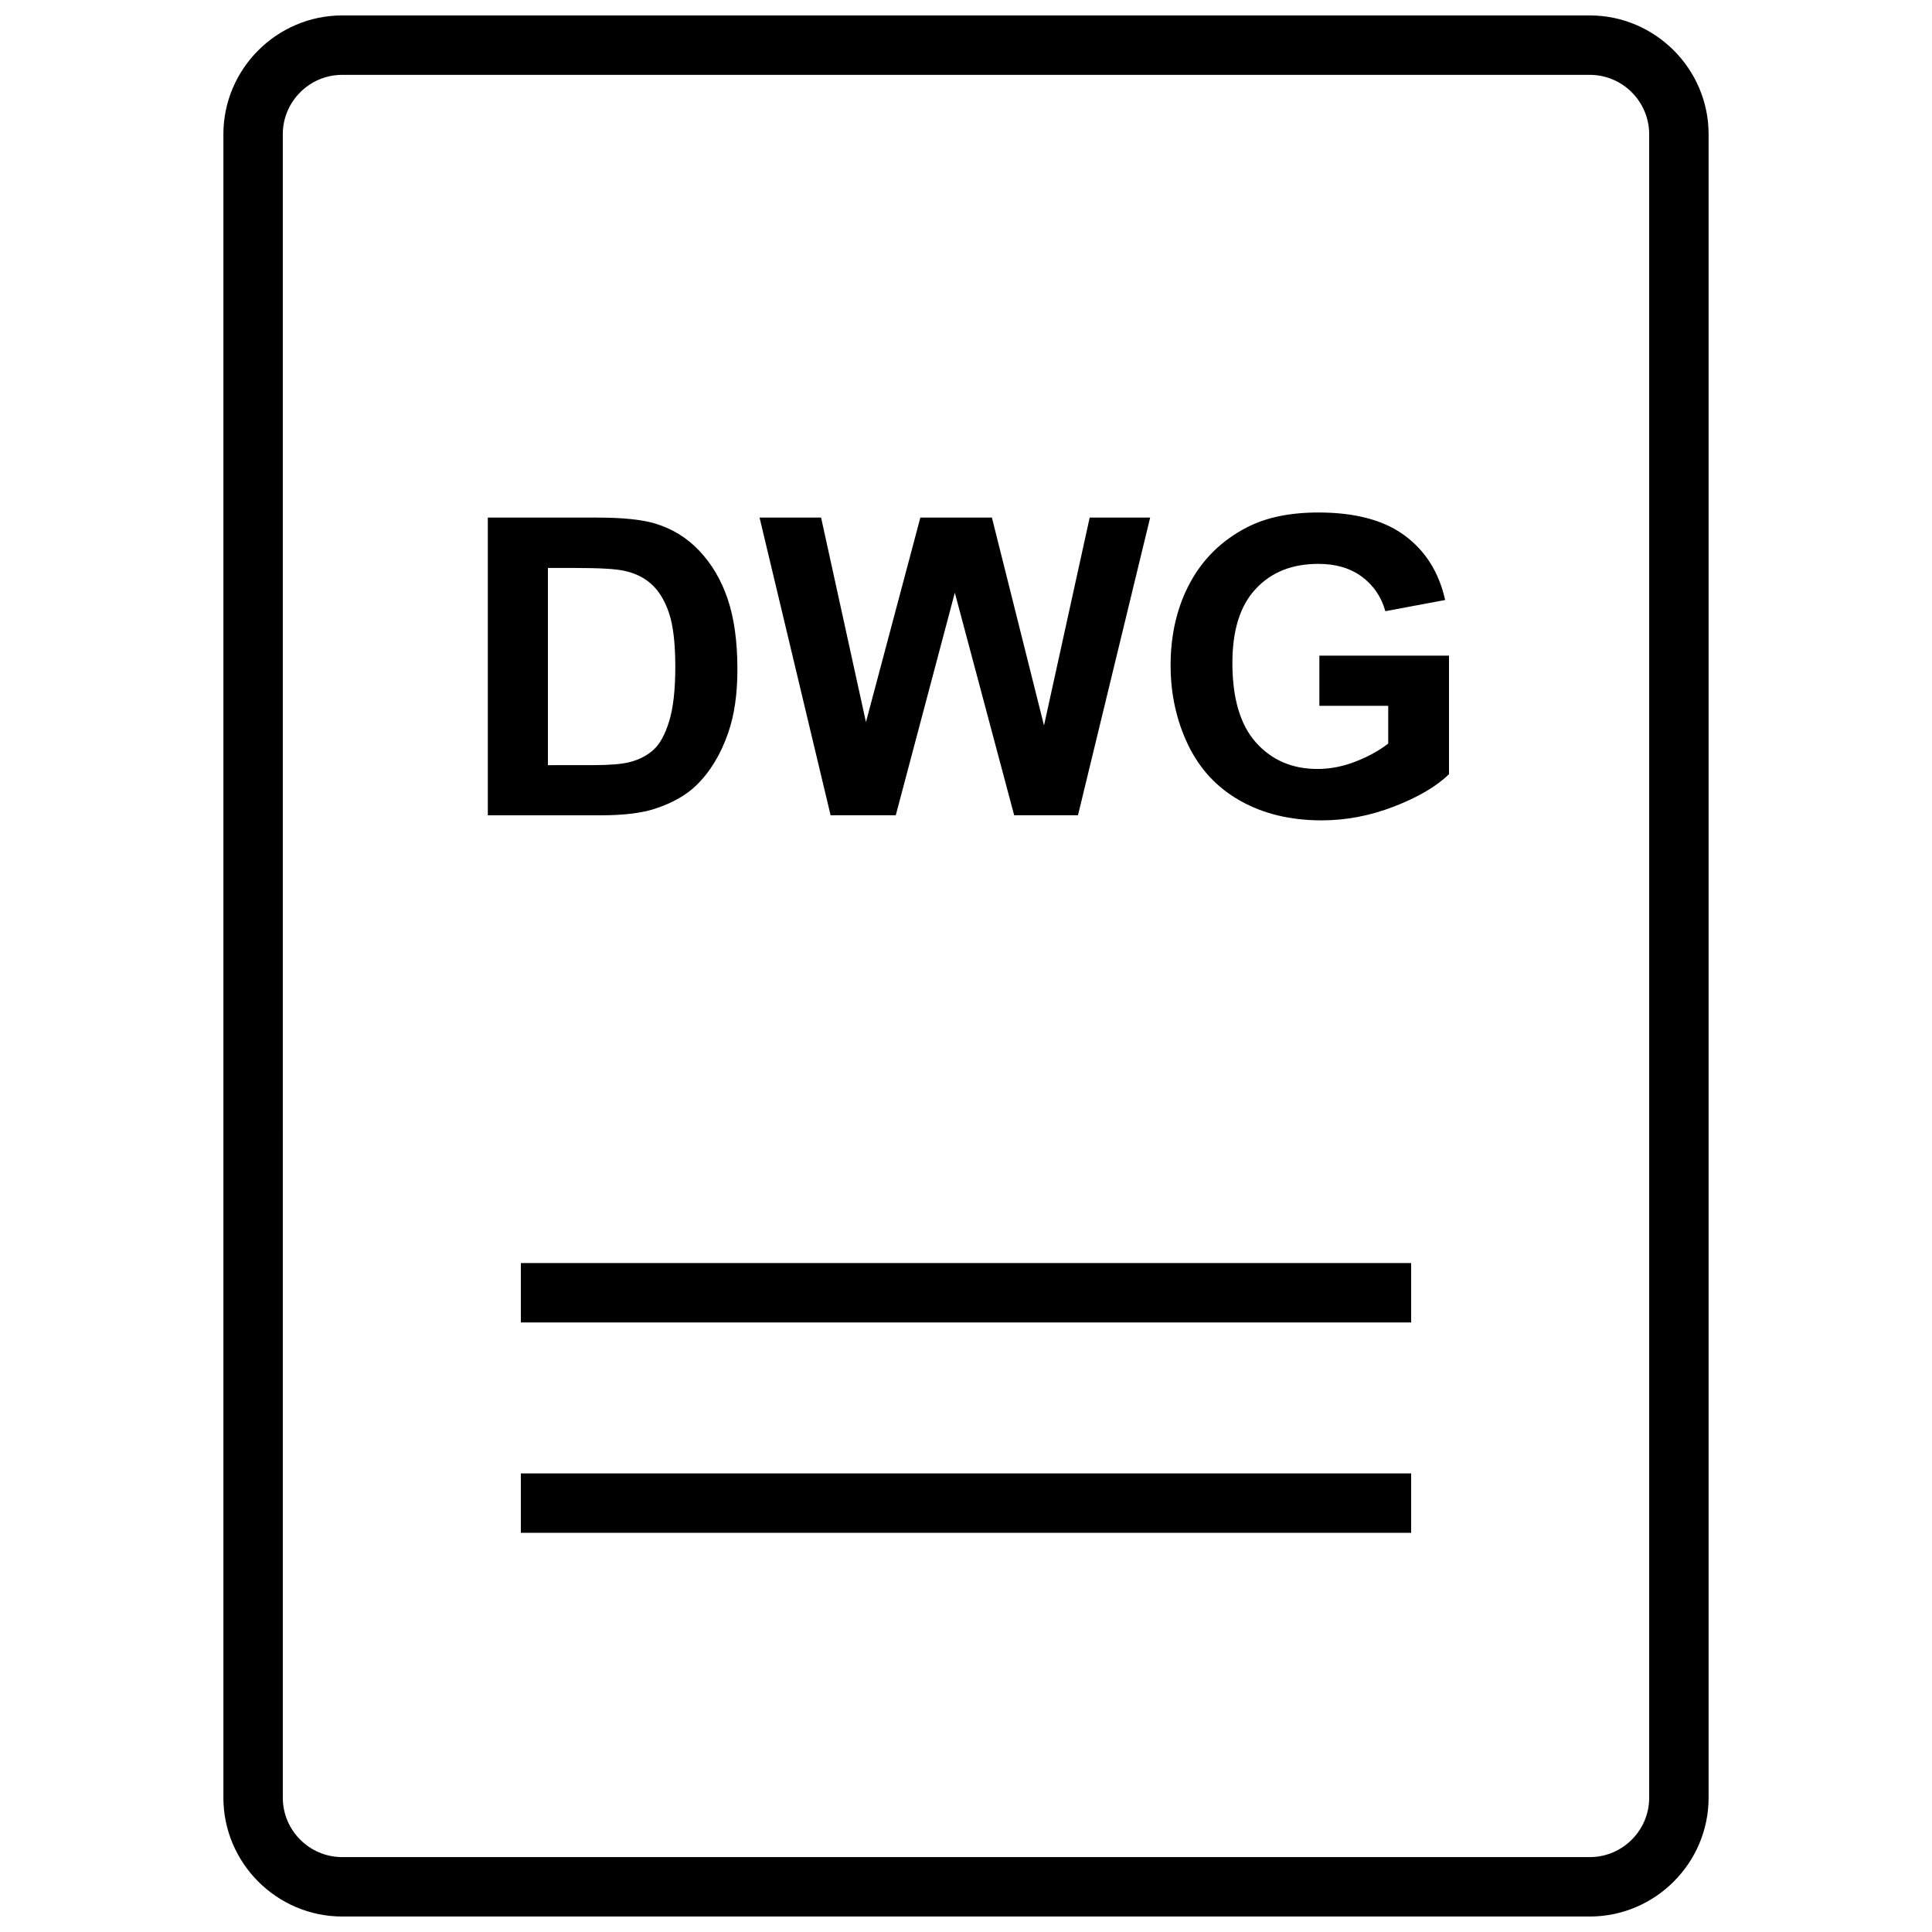 <?xml version="1.0" encoding="UTF-8"?>
<!-- Uploaded to: ICON Repo, www.iconrepo.com, Generator: ICON Repo Mixer Tools -->
<svg width="800px" height="800px" version="1.1" viewBox="144 144 512 512" xmlns="http://www.w3.org/2000/svg">
 <defs>
  <clipPath id="a">
   <path d="m203 148.09h394v503.81h-394z"/>
  </clipPath>
 </defs>
 <path d="m317.36 358.39c4.691-1.512 8.438-3.606 11.195-6.297 3.652-3.559 6.473-8.203 8.438-13.934 1.637-4.707 2.426-10.297 2.426-16.781 0-7.398-0.867-13.602-2.582-18.656-1.719-5.055-4.238-9.309-7.527-12.77-3.289-3.496-7.258-5.902-11.902-7.273-3.449-0.992-8.438-1.512-15.004-1.512h-29.125v78.895h29.977c5.887-0.004 10.578-0.555 14.105-1.672zm-28.152-11.617v-52.258h7.164c6.488 0 10.848 0.25 13.066 0.754 2.977 0.645 5.449 1.875 7.383 3.715 1.938 1.812 3.449 4.359 4.519 7.621 1.07 3.273 1.621 7.949 1.621 14.059s-0.535 10.91-1.621 14.453c-1.086 3.543-2.457 6.078-4.188 7.606-1.684 1.543-3.84 2.629-6.422 3.273-1.969 0.504-5.164 0.77-9.621 0.77z"/>
 <path d="m381.39 360.05 15.648-58.977 15.727 58.977h16.91l19.129-78.891h-16.027l-12.105 55.102-13.809-55.102h-18.957l-14.422 54.207-11.887-54.207h-16.309l18.828 78.891z"/>
 <path d="m493.63 331.05h18.262v9.996c-2.394 1.875-5.289 3.465-8.645 4.769-3.352 1.309-6.707 1.969-10.059 1.969-6.738 0-12.172-2.332-16.359-7.023-4.156-4.676-6.234-11.699-6.234-21.066 0-8.691 2.062-15.242 6.188-19.633 4.094-4.426 9.621-6.629 16.609-6.629 4.582 0 8.422 1.117 11.477 3.371 3.07 2.25 5.164 5.289 6.266 9.164l15.84-2.961c-1.605-7.242-5.133-12.926-10.645-17.035-5.512-4.109-13.16-6.156-22.938-6.156-7.543 0-13.84 1.309-18.91 3.922-6.613 3.418-11.652 8.297-15.098 14.688-3.449 6.391-5.164 13.699-5.164 21.914 0 7.559 1.543 14.578 4.613 21.02 3.102 6.438 7.684 11.398 13.84 14.848 6.125 3.465 13.32 5.195 21.586 5.195 6.488 0 12.879-1.227 19.223-3.684 6.344-2.457 11.164-5.305 14.516-8.535v-31.426h-34.352v13.293z"/>
 <g clip-path="url(#a)">
  <path d="m565.31 148.09h-330.62c-17.32 0-31.488 14.168-31.488 31.488v440.83c0 17.32 14.168 31.488 31.488 31.488h330.62c17.32 0 31.488-14.168 31.488-31.488v-440.83c0-17.32-14.172-31.488-31.488-31.488zm15.742 472.32c0 8.676-7.07 15.742-15.742 15.742h-330.62c-8.676 0-15.742-7.07-15.742-15.742l-0.004-440.83c0-8.676 7.07-15.742 15.742-15.742h330.62c8.676 0 15.742 7.07 15.742 15.742z"/>
 </g>
 <path d="m282.03 534.47h235.94v15.742h-235.94z"/>
 <path d="m282.03 478.72h235.94v15.742h-235.94z"/>
</svg>